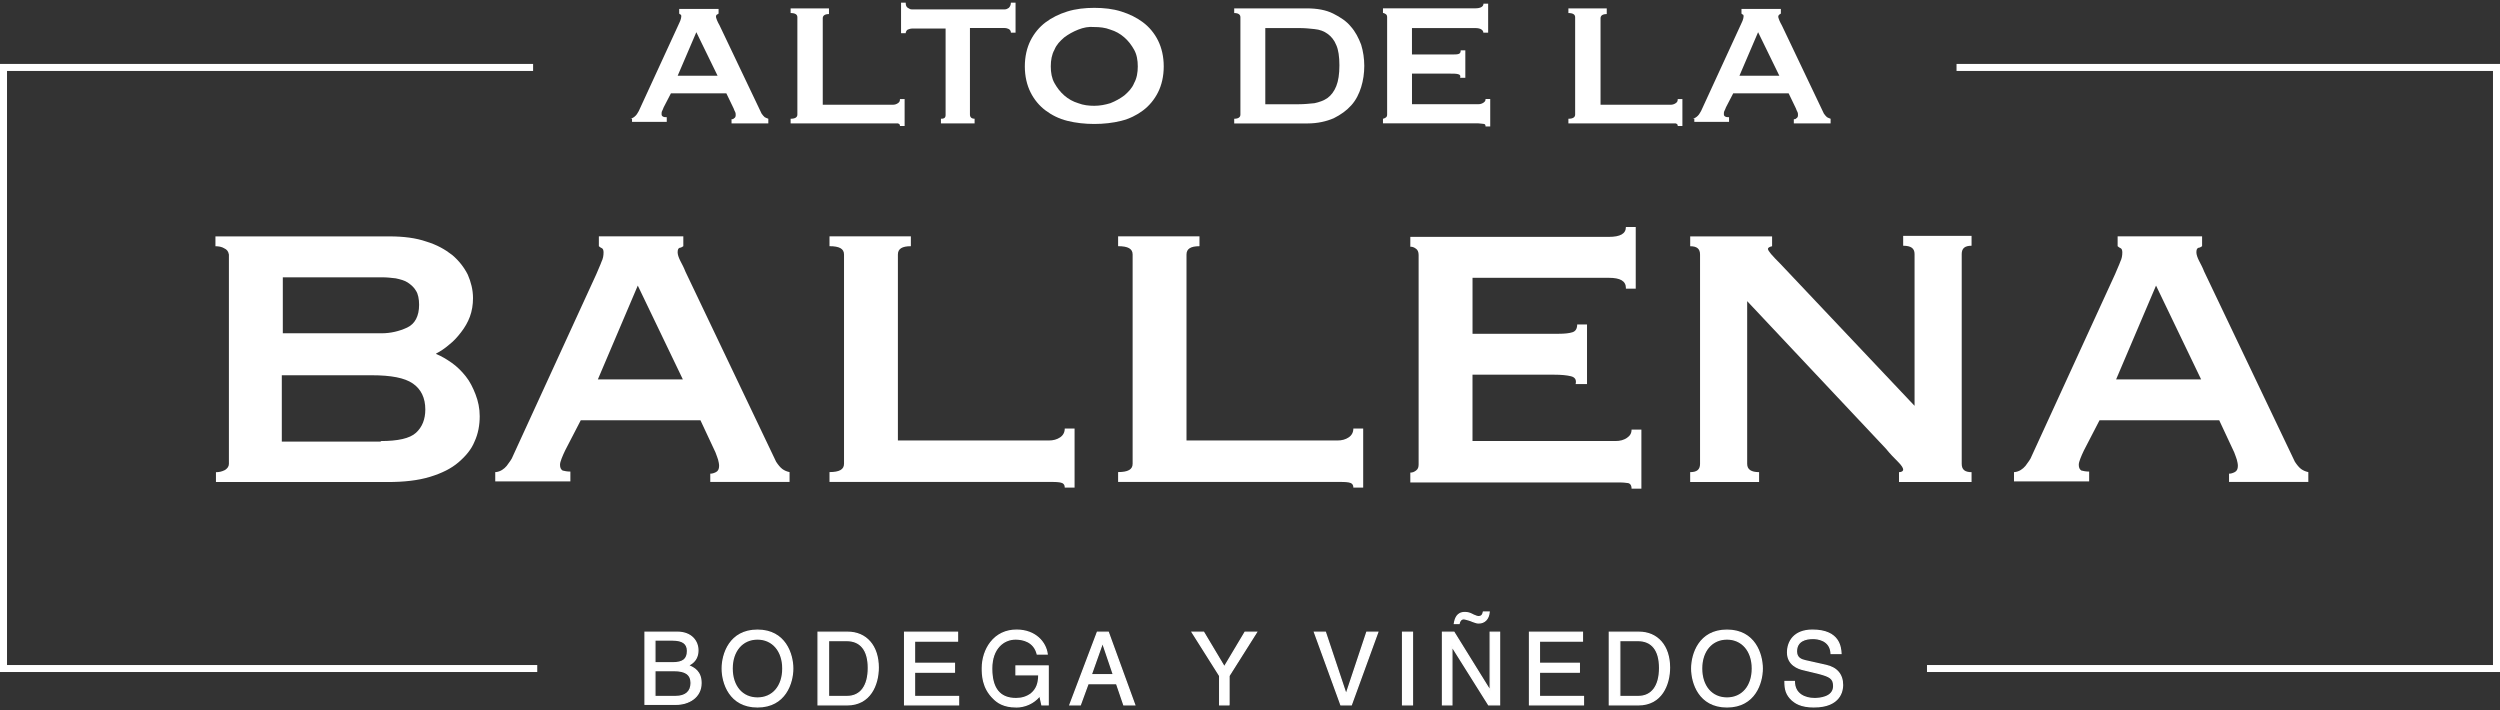 <svg width="176" height="50" viewBox="0 0 176 50" fill="none" xmlns="http://www.w3.org/2000/svg">
<rect x="0" y="0" width="176" height="50" fill="#333333" stroke="none"/>
<path d="M44.388 8.36C44.533 8.323 44.643 8.25 44.752 8.14C44.862 8.03 44.898 7.921 44.972 7.813L47.708 1.867C47.78 1.685 47.853 1.575 47.89 1.465C47.927 1.355 47.962 1.245 47.962 1.173C47.962 1.1 47.962 1.063 47.925 1.028C47.888 1.028 47.853 0.99 47.815 0.955V0.627H50.588V0.955C50.551 0.992 50.515 0.992 50.478 1.028C50.441 1.028 50.405 1.1 50.405 1.173C50.405 1.245 50.443 1.318 50.478 1.428C50.513 1.538 50.588 1.648 50.66 1.793L53.615 7.995C53.688 8.105 53.761 8.178 53.835 8.25C53.908 8.287 53.98 8.323 54.09 8.36V8.688H51.5V8.395C51.573 8.395 51.61 8.395 51.683 8.323C51.755 8.286 51.793 8.213 51.793 8.103C51.793 8.03 51.793 7.958 51.755 7.883C51.718 7.811 51.683 7.738 51.645 7.628L51.135 6.571H47.233L46.722 7.556C46.685 7.665 46.65 7.738 46.613 7.811C46.575 7.883 46.575 7.956 46.575 8.03C46.575 8.14 46.613 8.176 46.685 8.213C46.758 8.25 46.83 8.25 46.94 8.25V8.578H44.495V8.358H44.386L44.388 8.36ZM50.517 5.331L49.022 2.266L47.709 5.331H50.519H50.517Z" fill="white"/>
<path d="M58.36 0.99C58.068 0.99 57.922 1.1 57.922 1.283V7.375H62.847C62.992 7.375 63.102 7.338 63.212 7.265C63.322 7.193 63.358 7.12 63.358 6.973H63.685V8.87H63.358C63.358 8.76 63.32 8.725 63.212 8.688H55.66V8.36C55.988 8.36 56.135 8.25 56.135 8.068V1.21C56.135 1.028 55.99 0.918 55.66 0.918V0.59H58.36V0.99Z" fill="white"/>
<path d="M66.46 8.323C66.532 8.286 66.57 8.213 66.57 8.103V2.011H64.199C64.089 2.011 64.017 2.048 63.907 2.083C63.834 2.12 63.762 2.228 63.762 2.338H63.434V0.186H63.762C63.762 0.368 63.799 0.478 63.907 0.551C64.015 0.623 64.089 0.661 64.199 0.661H70.729C70.839 0.661 70.912 0.623 71.022 0.551C71.094 0.478 71.167 0.368 71.167 0.186H71.495V2.301H71.167C71.167 2.191 71.129 2.118 71.022 2.046C70.949 2.009 70.839 1.973 70.729 1.973H68.284V8.066C68.284 8.248 68.394 8.358 68.612 8.358V8.686H66.242V8.358C66.314 8.358 66.387 8.358 66.462 8.321L66.46 8.323Z" fill="white"/>
<path d="M78.935 0.808C79.518 0.99 80.03 1.245 80.467 1.573C80.905 1.901 81.27 2.338 81.525 2.85C81.78 3.361 81.927 3.981 81.927 4.675C81.927 5.37 81.782 5.988 81.525 6.5C81.268 7.012 80.905 7.448 80.467 7.777C80.03 8.105 79.52 8.36 78.935 8.507C78.35 8.654 77.695 8.727 77.037 8.727C76.38 8.727 75.725 8.654 75.14 8.507C74.557 8.362 74.045 8.105 73.608 7.777C73.17 7.45 72.805 7.012 72.55 6.5C72.295 5.988 72.148 5.37 72.148 4.675C72.148 3.981 72.293 3.362 72.55 2.85C72.807 2.338 73.17 1.903 73.608 1.573C74.045 1.245 74.555 0.99 75.14 0.808C75.725 0.625 76.38 0.553 77.037 0.553C77.73 0.553 78.35 0.625 78.935 0.808ZM75.907 2.085C75.542 2.23 75.215 2.413 74.922 2.633C74.63 2.888 74.375 3.143 74.23 3.508C74.047 3.835 73.975 4.238 73.975 4.675C73.975 5.113 74.047 5.515 74.23 5.843C74.412 6.17 74.632 6.463 74.922 6.718C75.213 6.973 75.542 7.155 75.907 7.265C76.272 7.41 76.673 7.448 77.037 7.448C77.44 7.448 77.803 7.375 78.168 7.265C78.533 7.12 78.86 6.938 79.153 6.718C79.445 6.463 79.7 6.208 79.845 5.843C80.028 5.515 80.1 5.113 80.1 4.675C80.1 4.238 80.028 3.835 79.845 3.508C79.663 3.18 79.443 2.888 79.153 2.633C78.862 2.377 78.533 2.195 78.168 2.085C77.803 1.94 77.403 1.903 77.037 1.903C76.635 1.865 76.272 1.94 75.907 2.085Z" fill="white"/>
<path d="M86.888 8.36C87.18 8.36 87.325 8.25 87.325 8.068V1.21C87.325 1.028 87.18 0.918 86.888 0.918V0.59H91.995C92.725 0.59 93.345 0.7 93.855 0.955C94.365 1.21 94.803 1.502 95.095 1.867C95.423 2.232 95.642 2.67 95.825 3.145C95.97 3.62 96.045 4.13 96.045 4.64C96.045 5.15 95.972 5.662 95.825 6.135C95.678 6.608 95.46 7.047 95.132 7.412C94.805 7.777 94.403 8.07 93.892 8.325C93.382 8.544 92.762 8.69 92.067 8.69H86.888V8.36ZM91.448 7.338C91.812 7.338 92.177 7.301 92.542 7.265C92.87 7.193 93.2 7.083 93.455 6.9C93.71 6.718 93.93 6.425 94.075 6.06C94.22 5.695 94.294 5.221 94.294 4.601C94.294 3.981 94.222 3.506 94.075 3.178C93.93 2.813 93.71 2.558 93.455 2.376C93.2 2.193 92.907 2.083 92.542 2.048C92.215 2.011 91.85 1.975 91.448 1.975H89.077V7.338H91.448Z" fill="white"/>
<path d="M104.435 2.34C104.435 2.12 104.252 1.975 103.852 1.975H99.402V3.835H102.212C102.432 3.835 102.577 3.835 102.687 3.798C102.796 3.761 102.832 3.688 102.832 3.543H103.159V5.476H102.795C102.832 5.331 102.795 5.256 102.649 5.221C102.504 5.183 102.322 5.183 102.067 5.183H99.404V7.336H104.074C104.219 7.336 104.329 7.299 104.439 7.226C104.549 7.153 104.584 7.081 104.584 6.971H104.912V8.904H104.584C104.584 8.794 104.547 8.721 104.439 8.721C104.331 8.721 104.219 8.684 104.074 8.684H97.361V8.356C97.434 8.356 97.471 8.319 97.544 8.284C97.617 8.246 97.654 8.174 97.654 8.064V1.206C97.654 1.096 97.617 1.024 97.544 0.986C97.471 0.949 97.434 0.914 97.361 0.914V0.586H103.854C104.219 0.586 104.437 0.476 104.437 0.258H104.765V2.301H104.437V2.338L104.435 2.34Z" fill="white"/>
<path d="M113.115 0.99C112.823 0.99 112.678 1.1 112.678 1.283V7.375H117.603C117.748 7.375 117.858 7.338 117.968 7.265C118.078 7.193 118.113 7.12 118.113 6.973H118.441V8.87H118.113C118.113 8.76 118.076 8.725 117.968 8.688H110.415V8.36C110.743 8.36 110.89 8.25 110.89 8.068V1.21C110.89 1.028 110.745 0.918 110.415 0.918V0.59H113.115V0.99Z" fill="white"/>
<path d="M119.173 8.36C119.318 8.323 119.428 8.25 119.537 8.14C119.647 8.03 119.683 7.921 119.757 7.813L122.492 1.867C122.565 1.685 122.638 1.575 122.675 1.465C122.712 1.355 122.748 1.245 122.748 1.173C122.748 1.1 122.748 1.063 122.71 1.028C122.673 1.028 122.638 0.99 122.6 0.955V0.627H125.373V0.955C125.336 0.992 125.3 0.992 125.263 1.028C125.226 1.063 125.19 1.1 125.19 1.173C125.19 1.245 125.228 1.318 125.263 1.428C125.298 1.538 125.373 1.648 125.445 1.793L128.4 7.995C128.473 8.105 128.546 8.178 128.62 8.25C128.693 8.287 128.765 8.323 128.875 8.36V8.688H126.285V8.395C126.358 8.395 126.395 8.395 126.468 8.323C126.54 8.286 126.578 8.213 126.578 8.103C126.578 8.03 126.578 7.958 126.54 7.883C126.503 7.811 126.468 7.738 126.43 7.628L125.92 6.571H122.018L121.507 7.556C121.47 7.665 121.435 7.738 121.398 7.811C121.36 7.883 121.36 7.956 121.36 8.03C121.36 8.14 121.398 8.176 121.47 8.213C121.543 8.25 121.615 8.25 121.725 8.25V8.578H119.28V8.358H119.171L119.173 8.36ZM125.265 5.331L123.77 2.266L122.457 5.331H125.267H125.265Z" fill="white"/>
<path d="M15.787 17.48C15.605 17.37 15.385 17.335 15.167 17.335V16.642H27.425C28.41 16.642 29.285 16.752 30.015 17.007C30.745 17.227 31.328 17.555 31.84 17.955C32.315 18.357 32.679 18.83 32.934 19.34C33.154 19.85 33.3 20.398 33.3 20.983C33.3 21.457 33.227 21.895 33.08 22.295C32.933 22.695 32.715 23.06 32.46 23.39C32.205 23.72 31.95 24.01 31.62 24.265C31.328 24.52 31 24.74 30.707 24.885V24.922C31.072 25.068 31.437 25.287 31.802 25.543C32.167 25.798 32.495 26.125 32.787 26.49C33.08 26.855 33.297 27.293 33.48 27.768C33.663 28.242 33.772 28.753 33.772 29.3C33.772 29.92 33.663 30.54 33.407 31.087C33.188 31.635 32.787 32.11 32.277 32.547C31.767 32.985 31.11 33.313 30.27 33.57C29.43 33.825 28.445 33.935 27.278 33.935H15.203V33.242C15.422 33.242 15.605 33.205 15.823 33.097C16.005 32.987 16.115 32.842 16.115 32.659V17.922C16.078 17.702 15.97 17.557 15.787 17.484V17.48ZM26.877 23.463C27.497 23.463 28.117 23.317 28.665 23.06C29.212 22.803 29.505 22.258 29.505 21.455C29.505 21.053 29.432 20.69 29.285 20.47C29.14 20.215 28.92 20.033 28.702 19.888C28.484 19.742 28.192 19.668 27.862 19.595C27.535 19.558 27.242 19.523 26.915 19.523H19.91V23.463H26.877ZM26.805 31.05C28.009 31.05 28.847 30.868 29.285 30.468C29.723 30.067 29.942 29.52 29.942 28.825C29.942 28.023 29.65 27.403 29.067 27C28.484 26.598 27.535 26.418 26.149 26.418H19.839V31.087H26.807V31.05H26.805Z" fill="white"/>
<path d="M34.904 33.238C35.232 33.201 35.487 33.018 35.67 32.8C35.852 32.545 36.035 32.326 36.107 32.108L41.98 19.303C42.125 18.938 42.272 18.646 42.345 18.428C42.455 18.208 42.49 17.99 42.49 17.77C42.49 17.625 42.453 17.515 42.38 17.478C42.308 17.441 42.235 17.405 42.16 17.333V16.64H48.106V17.333C48.033 17.37 47.961 17.443 47.851 17.443C47.741 17.48 47.706 17.588 47.706 17.77C47.706 17.916 47.778 18.135 47.888 18.353C47.998 18.571 48.143 18.828 48.253 19.119L54.638 32.506C54.783 32.726 54.93 32.908 55.075 33.016C55.221 33.126 55.403 33.199 55.585 33.236V33.929H50.003V33.346C50.148 33.346 50.258 33.309 50.405 33.236C50.551 33.163 50.625 33.016 50.625 32.798C50.625 32.653 50.588 32.506 50.553 32.361C50.515 32.216 50.443 32.069 50.37 31.851L49.312 29.588H40.885L39.79 31.704C39.68 31.923 39.608 32.106 39.535 32.286C39.463 32.467 39.425 32.614 39.425 32.724C39.425 32.944 39.498 33.052 39.608 33.126C39.753 33.163 39.935 33.199 40.155 33.199V33.891H34.865V33.234H34.903L34.904 33.238ZM48.072 26.708L44.9 20.105L42.09 26.708H48.072Z" fill="white"/>
<path d="M64.125 17.333C63.505 17.333 63.212 17.515 63.212 17.916V31.011H73.828C74.155 31.011 74.41 30.938 74.63 30.791C74.85 30.644 74.958 30.426 74.958 30.171H75.65V34.329H74.958C74.958 34.109 74.848 34.001 74.63 33.964C74.412 33.927 74.155 33.927 73.828 33.927H58.397V33.234C59.09 33.234 59.419 33.052 59.419 32.651V17.914C59.419 17.512 59.092 17.331 58.397 17.331V16.638H64.125V17.333Z" fill="white"/>
<path d="M84.443 17.333C83.823 17.333 83.53 17.515 83.53 17.916V31.011H94.145C94.473 31.011 94.728 30.938 94.948 30.791C95.168 30.644 95.276 30.426 95.276 30.171H95.968V34.329H95.276C95.276 34.109 95.166 34.001 94.948 33.964C94.73 33.927 94.473 33.927 94.145 33.927H78.715V33.234C79.408 33.234 79.737 33.052 79.737 32.651V17.914C79.737 17.512 79.41 17.331 78.715 17.331V16.638H84.443V17.333Z" fill="white"/>
<path d="M114.465 20.288C114.465 19.778 114.063 19.558 113.261 19.558H103.666V23.498H109.721C110.158 23.498 110.486 23.461 110.706 23.388C110.926 23.316 111.034 23.133 111.034 22.841H111.726V27.036H110.924C110.996 26.743 110.886 26.561 110.596 26.488C110.306 26.416 109.903 26.378 109.391 26.378H103.664V31.048H113.732C114.059 31.048 114.314 30.976 114.534 30.828C114.754 30.681 114.862 30.501 114.862 30.246H115.554V34.404H114.862C114.862 34.148 114.752 34.001 114.534 34.001C114.314 33.964 114.059 33.964 113.732 33.964H99.286V33.271C99.431 33.271 99.541 33.234 99.689 33.126C99.836 33.018 99.871 32.871 99.871 32.689V17.951C99.871 17.731 99.798 17.586 99.689 17.513C99.543 17.404 99.433 17.368 99.286 17.368V16.676H113.259C114.061 16.676 114.463 16.456 114.463 15.983H115.156V20.323H114.463V20.286L114.465 20.288Z" fill="white"/>
<path d="M118.99 33.238C119.465 33.238 119.683 33.056 119.683 32.655V17.918C119.683 17.515 119.463 17.335 118.99 17.335V16.642H124.755V17.335C124.572 17.372 124.462 17.445 124.462 17.517C124.462 17.663 124.755 17.992 125.338 18.575L134.785 28.57V17.882C134.785 17.48 134.53 17.3 133.983 17.3V16.607H138.798V17.3C138.323 17.3 138.105 17.482 138.105 17.882V32.657C138.105 33.059 138.325 33.24 138.798 33.24V33.933H133.69V33.24C133.873 33.24 133.983 33.167 133.983 33.057C133.983 32.948 133.873 32.765 133.618 32.51C133.363 32.255 133.07 31.963 132.778 31.598L123.001 21.2V32.655C123.001 33.057 123.293 33.238 123.84 33.238V33.931H118.988V33.238H118.99Z" fill="white"/>
<path d="M141.825 33.238C142.153 33.201 142.408 33.018 142.591 32.8C142.773 32.545 142.956 32.326 143.028 32.108L148.901 19.303C149.046 18.938 149.193 18.646 149.266 18.428C149.376 18.208 149.411 17.99 149.411 17.77C149.411 17.625 149.374 17.515 149.301 17.478C149.229 17.441 149.156 17.405 149.081 17.333V16.64H155.027V17.333C154.954 17.37 154.881 17.443 154.772 17.443C154.662 17.48 154.626 17.588 154.626 17.77C154.626 17.916 154.699 18.135 154.809 18.353C154.919 18.571 155.064 18.828 155.174 19.119L161.559 32.506C161.704 32.726 161.851 32.908 161.996 33.016C162.141 33.124 162.324 33.199 162.506 33.236V33.929H156.924V33.346C157.069 33.346 157.179 33.309 157.326 33.236C157.473 33.163 157.546 33.016 157.546 32.798C157.546 32.653 157.509 32.506 157.473 32.361C157.436 32.216 157.364 32.069 157.291 31.851L156.233 29.588H147.806L146.711 31.704C146.601 31.923 146.529 32.106 146.456 32.286C146.383 32.467 146.346 32.614 146.346 32.724C146.346 32.944 146.419 33.052 146.529 33.126C146.674 33.163 146.856 33.199 147.076 33.199V33.891H141.786V33.234H141.823L141.825 33.238ZM154.958 26.708L151.785 20.105L148.975 26.708H154.958Z" fill="white"/>
<path d="M45.41 44.511H47.672C48.62 44.511 49.132 45.093 49.132 45.788C49.132 46.116 49.022 46.59 48.439 46.846C48.767 46.991 49.352 47.21 49.352 48.086C49.352 48.888 48.732 49.581 47.602 49.581H45.412V44.511H45.41ZM46.102 46.663H47.343C48 46.663 48.4 46.48 48.4 45.823C48.4 45.348 48.108 45.058 47.343 45.058H46.102V46.663ZM46.102 49.033H47.562C48.292 49.033 48.657 48.668 48.657 48.086C48.657 47.356 48.037 47.21 47.452 47.21H46.102V49.035V49.033Z" fill="white"/>
<path d="M47.599 49.628H45.365V44.463H47.672C48.712 44.463 49.177 45.129 49.177 45.786C49.177 46.125 49.065 46.575 48.549 46.842C48.889 46.993 49.397 47.256 49.397 48.084C49.397 49.143 48.465 49.626 47.599 49.626V49.628ZM45.457 49.536H47.599C48.777 49.536 49.305 48.808 49.305 48.086C49.305 47.277 48.798 47.053 48.463 46.906L48.325 46.846L48.422 46.804C48.971 46.563 49.087 46.12 49.087 45.788C49.087 45.176 48.649 44.558 47.674 44.558H45.459V49.536H45.457ZM46.057 49.08V47.163H47.454C48.284 47.163 48.704 47.473 48.704 48.086C48.704 48.698 48.288 49.08 47.564 49.08H46.057ZM46.15 48.988H47.562C48.237 48.988 48.61 48.668 48.61 48.086C48.61 47.503 48.231 47.256 47.452 47.256H46.15V48.988ZM47.343 46.71H46.055V45.013H47.343C48.074 45.013 48.447 45.286 48.447 45.825C48.447 46.606 47.888 46.71 47.343 46.71ZM46.15 46.616H47.343C48.061 46.616 48.355 46.386 48.355 45.823C48.355 45.333 48.033 45.103 47.343 45.103H46.15V46.616Z" fill="white"/>
<path d="M53.325 49.763C51.428 49.763 50.845 48.158 50.845 47.063C50.845 45.968 51.428 44.363 53.325 44.363C55.222 44.363 55.805 45.968 55.805 47.063C55.805 48.158 55.222 49.763 53.325 49.763ZM53.325 44.985C52.23 44.985 51.538 45.861 51.538 47.065C51.538 48.27 52.195 49.145 53.325 49.145C54.455 49.145 55.113 48.27 55.113 47.065C55.113 45.861 54.42 44.985 53.325 44.985Z" fill="white"/>
<path d="M53.327 49.81C51.331 49.81 50.8 48.084 50.8 47.065C50.8 46.047 51.331 44.32 53.327 44.32C55.322 44.32 55.854 46.047 55.854 47.065C55.854 48.084 55.322 49.81 53.327 49.81ZM53.327 44.41C51.406 44.41 50.892 46.078 50.892 47.063C50.892 48.048 51.404 49.716 53.327 49.716C55.25 49.716 55.762 48.048 55.762 47.063C55.762 46.078 55.25 44.41 53.327 44.41ZM53.327 49.19C52.212 49.19 51.492 48.356 51.492 47.065C51.492 45.774 52.23 44.94 53.327 44.94C54.424 44.94 55.162 45.794 55.162 47.065C55.162 48.337 54.424 49.19 53.327 49.19ZM53.327 45.031C52.285 45.031 51.587 45.847 51.587 47.063C51.587 48.28 52.269 49.096 53.327 49.096C54.385 49.096 55.067 48.28 55.067 47.063C55.067 45.847 54.367 45.031 53.327 45.031Z" fill="white"/>
<path d="M57.595 44.511H59.675C61.025 44.511 61.827 45.533 61.827 46.991C61.827 48.121 61.317 49.618 59.637 49.618H57.595V44.511ZM58.287 49.033H59.637C60.55 49.033 61.132 48.341 61.132 47.026C61.132 45.711 60.55 45.093 59.6 45.093H58.323V49.033H58.285H58.287Z" fill="white"/>
<path d="M59.637 49.665H57.548V44.465H59.673C61.009 44.465 61.872 45.458 61.872 46.993C61.872 48.225 61.287 49.665 59.637 49.665ZM57.64 49.571H59.637C61.219 49.571 61.78 48.182 61.78 46.991C61.78 45.511 60.954 44.556 59.675 44.556H57.642V49.571H57.64ZM59.637 49.08H58.287V49.033L58.278 49.033V45.046H59.6C60.603 45.046 61.178 45.768 61.178 47.026C61.178 48.284 60.601 49.078 59.635 49.078L59.637 49.08ZM58.37 48.988H59.637C60.557 48.988 61.087 48.274 61.087 47.028C61.087 45.782 60.559 45.14 59.602 45.14H58.372V48.988H58.37Z" fill="white"/>
<path d="M67.48 49.618H63.685V44.511H67.405V45.131H64.378V46.698H67.188V47.318H64.378V49.033H67.478V49.616L67.48 49.618Z" fill="white"/>
<path d="M67.527 49.665H63.64V44.465H67.454V45.178H64.427V46.653H67.237V47.365H64.427V48.988H67.527V49.665ZM63.732 49.571H67.433V49.08H64.333V47.273H67.142V46.745H64.333V45.084H67.36V44.556H63.732V49.571Z" fill="white"/>
<path d="M71.53 46.883H73.792V49.618H73.355L73.209 48.961C72.844 49.435 72.224 49.763 71.532 49.763C70.657 49.763 70.219 49.435 69.964 49.18C69.199 48.45 69.162 47.575 69.162 47.028C69.162 45.788 69.927 44.365 71.569 44.365C72.517 44.365 73.576 44.913 73.722 46.043H73.029C72.809 45.168 72.044 44.985 71.496 44.985C70.584 44.985 69.819 45.715 69.819 47.065C69.819 48.123 70.147 49.18 71.534 49.18C71.789 49.18 72.191 49.143 72.591 48.853C73.029 48.488 73.139 48.05 73.139 47.503H71.534V46.883H71.53Z" fill="white"/>
<path d="M71.53 49.81C70.629 49.81 70.184 49.469 69.929 49.214C69.112 48.437 69.112 47.485 69.112 47.028C69.112 46.357 69.33 45.692 69.711 45.203C70.16 44.624 70.802 44.318 71.567 44.318C72.925 44.318 73.659 45.209 73.765 46.037L73.771 46.09H72.988L72.98 46.055C72.758 45.164 71.954 45.032 71.493 45.032C70.68 45.032 69.86 45.66 69.86 47.065C69.86 48.47 70.421 49.135 71.528 49.135C71.926 49.135 72.264 49.031 72.558 48.816C72.923 48.511 73.078 48.142 73.086 47.55H71.481V46.838H73.835V49.667H73.313L73.18 49.069C72.782 49.538 72.171 49.814 71.526 49.814L71.53 49.81ZM71.565 44.41C70.015 44.41 69.205 45.727 69.205 47.028C69.205 47.471 69.205 48.396 69.993 49.147C70.239 49.392 70.665 49.718 71.53 49.718C72.179 49.718 72.793 49.426 73.17 48.933L73.231 48.855L73.39 49.571H73.743V46.928H71.575V47.456H73.18V47.503C73.18 47.978 73.111 48.476 72.617 48.888C72.303 49.118 71.948 49.227 71.53 49.227C70.362 49.227 69.77 48.5 69.77 47.065C69.77 45.631 70.635 44.94 71.495 44.94C71.975 44.94 72.813 45.08 73.062 45.998H73.667C73.496 44.909 72.466 44.412 71.567 44.412L71.565 44.41Z" fill="white"/>
<path d="M76.6 48.123L76.052 49.618H75.323L77.255 44.511H78.021L79.881 49.618H79.115L78.605 48.123H76.598H76.6ZM78.388 47.503L77.622 45.24L76.82 47.503H78.388Z" fill="white"/>
<path d="M79.949 49.665H79.084L79.074 49.634L78.574 48.17H76.633L76.086 49.665H75.256L75.279 49.602L77.224 44.465H78.054L78.066 44.497L79.949 49.667V49.665ZM79.151 49.571H79.818L77.991 44.556H77.289L75.391 49.571H76.021L76.569 48.076H78.641L78.65 48.107L79.151 49.571ZM78.452 47.548H76.753L77.622 45.097L78.452 47.548ZM76.885 47.456H78.323L77.62 45.382L76.885 47.456Z" fill="white"/>
<path d="M85.867 49.618V47.575L83.934 44.511H84.737L86.197 46.955L87.657 44.511H88.459L86.526 47.575V49.618H86.564H85.867Z" fill="white"/>
<path d="M86.56 49.665H85.82V47.589L83.848 44.465H84.76L86.193 46.865L87.625 44.465H88.538L86.566 47.589V49.618H86.556V49.665H86.56ZM85.912 49.571H86.475V47.562L86.483 47.55L88.373 44.556H87.68L86.195 47.044L84.71 44.556H84.017L85.912 47.56V49.571Z" fill="white"/>
<path d="M96.225 44.511H96.99L95.13 49.618H94.4L92.54 44.511H93.306L94.766 48.888L96.225 44.511Z" fill="white"/>
<path d="M95.164 49.665H94.369L94.357 49.634L92.474 44.463H93.339L94.766 48.741L96.192 44.463H97.057L95.164 49.663V49.665ZM95.099 49.571L96.926 44.556H96.259L94.766 49.033L93.272 44.556H92.605L94.432 49.571H95.099Z" fill="white"/>
<path d="M99.437 49.618H98.745V44.511H99.437V49.618Z" fill="white"/>
<path d="M99.482 49.665H98.696V44.465H99.482V49.665ZM98.79 49.571H99.39V44.556H98.79V49.571Z" fill="white"/>
<path d="M104.908 44.511H105.565V49.618H104.8L102.21 45.495V49.618H101.552V44.511H102.355L104.908 48.633V44.511ZM104.835 43.088C104.798 43.526 104.543 43.853 104.105 43.853C103.96 43.853 103.885 43.816 103.668 43.743L103.485 43.671C103.23 43.598 103.12 43.561 103.048 43.561C102.865 43.561 102.755 43.706 102.72 43.889H102.392C102.465 43.451 102.647 43.123 103.122 43.123C103.305 43.123 103.45 43.161 103.597 43.233L103.742 43.306C103.887 43.378 104.035 43.416 104.07 43.416C104.362 43.416 104.398 43.233 104.435 43.088H104.837H104.835Z" fill="white"/>
<path d="M105.612 49.665H104.774L102.257 45.658V49.665H101.507V44.465H102.382L102.396 44.487L104.865 48.47V44.463H105.614V49.663L105.612 49.665ZM104.825 49.571H105.52V44.556H104.957V48.794L102.331 44.556H101.602V49.571H102.165V45.335L104.827 49.571H104.825ZM102.757 43.938H102.335L102.345 43.883C102.402 43.537 102.545 43.078 103.12 43.078C103.305 43.078 103.458 43.114 103.615 43.192L103.76 43.265C103.907 43.337 104.044 43.369 104.068 43.369C104.315 43.369 104.349 43.233 104.384 43.088L104.396 43.041H104.884L104.88 43.092C104.839 43.59 104.541 43.9 104.105 43.9C103.978 43.9 103.901 43.873 103.76 43.824C103.729 43.812 103.693 43.8 103.654 43.786L103.47 43.712L103.346 43.677C103.183 43.63 103.101 43.606 103.048 43.606C102.846 43.606 102.783 43.81 102.765 43.896L102.757 43.934V43.938ZM102.447 43.843H102.683C102.736 43.637 102.871 43.516 103.048 43.516C103.114 43.516 103.201 43.541 103.371 43.59L103.499 43.628L103.685 43.702C103.723 43.714 103.758 43.728 103.789 43.737C103.929 43.786 103.993 43.808 104.105 43.808C104.474 43.808 104.731 43.551 104.784 43.135H104.47C104.433 43.28 104.374 43.463 104.07 43.463C104.019 43.463 103.862 43.42 103.721 43.349L103.575 43.276C103.43 43.204 103.291 43.172 103.122 43.172C102.747 43.172 102.537 43.38 102.447 43.845V43.843Z" fill="white"/>
<path d="M111.438 49.618H107.68V44.511H111.4V45.131H108.373V46.698H111.183V47.318H108.373V49.033H111.473V49.616H111.436L111.438 49.618Z" fill="white"/>
<path d="M111.52 49.665H107.633V44.465H111.448V45.178H108.42V46.653H111.23V47.365H108.42V48.988H111.52V49.665ZM107.727 49.571H111.428V49.08H108.328V47.273H111.138V46.745H108.328V45.084H111.355V44.556H107.727V49.571Z" fill="white"/>
<path d="M113.298 44.511H115.378C116.728 44.511 117.53 45.533 117.53 46.991C117.53 48.121 117.02 49.618 115.34 49.618H113.298V44.511ZM113.992 49.033H115.342C116.255 49.033 116.838 48.341 116.838 47.026C116.838 45.711 116.255 45.093 115.305 45.093H114.028V49.033H113.991H113.992Z" fill="white"/>
<path d="M115.342 49.665H113.253V44.465H115.378C116.714 44.465 117.577 45.458 117.577 46.993C117.577 48.225 116.993 49.665 115.342 49.665ZM113.345 49.571H115.342C116.924 49.571 117.485 48.182 117.485 46.991C117.485 45.511 116.659 44.556 115.38 44.556H113.347V49.571H113.345ZM115.342 49.08H113.992V49.033L113.983 49.033V45.046H115.305C116.308 45.046 116.885 45.768 116.885 47.026C116.885 48.284 116.308 49.078 115.342 49.078V49.08ZM114.075 48.988H115.342C116.263 48.988 116.792 48.274 116.792 47.028C116.792 45.782 116.265 45.14 115.307 45.14H114.077V48.988H114.075Z" fill="white"/>
<path d="M121.58 49.763C119.683 49.763 119.1 48.158 119.1 47.063C119.1 45.968 119.683 44.363 121.58 44.363C123.477 44.363 124.06 45.968 124.06 47.063C124.06 48.158 123.477 49.763 121.58 49.763ZM121.58 44.985C120.485 44.985 119.793 45.861 119.793 47.065C119.793 48.27 120.45 49.145 121.58 49.145C122.71 49.145 123.368 48.27 123.368 47.065C123.368 45.861 122.675 44.985 121.58 44.985Z" fill="white"/>
<path d="M121.58 49.81C119.585 49.81 119.053 48.084 119.053 47.065C119.053 46.047 119.585 44.32 121.58 44.32C123.576 44.32 124.107 46.047 124.107 47.065C124.107 48.084 123.576 49.81 121.58 49.81ZM121.58 44.41C119.659 44.41 119.145 46.078 119.145 47.063C119.145 48.048 119.657 49.716 121.58 49.716C123.503 49.716 124.015 48.048 124.015 47.063C124.015 46.078 123.503 44.41 121.58 44.41ZM121.58 49.19C120.466 49.19 119.745 48.356 119.745 47.065C119.745 45.774 120.483 44.94 121.58 44.94C122.677 44.94 123.415 45.794 123.415 47.065C123.415 48.337 122.677 49.19 121.58 49.19ZM121.58 45.031C120.538 45.031 119.84 45.847 119.84 47.063C119.84 48.28 120.522 49.096 121.58 49.096C122.638 49.096 123.32 48.28 123.32 47.063C123.32 45.847 122.62 45.031 121.58 45.031Z" fill="white"/>
<path d="M128.913 46.006C128.875 45.203 128.22 44.948 127.635 44.948C127.198 44.948 126.468 45.058 126.468 45.861C126.468 46.298 126.76 46.443 127.088 46.518L128.548 46.846C129.205 46.991 129.715 47.393 129.715 48.231C129.715 49.435 128.585 49.763 127.708 49.763C126.76 49.763 126.395 49.471 126.175 49.288C125.738 48.886 125.665 48.486 125.665 47.976H126.323C126.323 48.888 127.088 49.18 127.745 49.18C128.255 49.18 129.095 49.035 129.095 48.305C129.095 47.758 128.84 47.613 128 47.393L126.943 47.138C126.615 47.065 125.848 46.81 125.848 45.933C125.848 45.131 126.358 44.365 127.598 44.365C129.385 44.365 129.568 45.423 129.605 46.008H128.913V46.006Z" fill="white"/>
<path d="M127.708 49.81C126.729 49.81 126.35 49.494 126.146 49.326C125.704 48.921 125.618 48.525 125.618 47.978V47.931H126.368V47.978C126.368 48.831 127.078 49.135 127.745 49.135C128.051 49.135 129.048 49.076 129.048 48.305C129.048 47.787 128.822 47.656 127.988 47.438L126.931 47.183C126.591 47.108 125.801 46.834 125.801 45.933C125.801 45.152 126.273 44.318 127.598 44.318C129.546 44.318 129.625 45.586 129.65 46.004L129.654 46.053H128.867V46.008C128.822 45.068 127.914 44.993 127.635 44.993C127.123 44.993 126.515 45.144 126.515 45.858C126.515 46.282 126.809 46.406 127.098 46.471L128.557 46.798C129.344 46.973 129.76 47.468 129.76 48.229C129.76 48.6 129.613 49.808 127.708 49.808V49.81ZM125.712 48.023C125.718 48.521 125.806 48.886 126.209 49.255C126.415 49.428 126.764 49.716 127.71 49.716C128.169 49.716 129.67 49.608 129.67 48.231C129.67 47.509 129.289 47.057 128.54 46.891L127.08 46.563C126.774 46.496 126.425 46.355 126.425 45.861C126.425 45.242 126.856 44.903 127.639 44.903C127.933 44.903 128.887 44.98 128.96 45.961H129.56C129.509 45.282 129.232 44.412 127.604 44.412C126.346 44.412 125.899 45.199 125.899 45.935C125.899 46.738 126.562 47.006 126.956 47.095L128.016 47.35C128.877 47.573 129.146 47.736 129.146 48.307C129.146 49.163 128.077 49.23 127.751 49.23C127.052 49.23 126.307 48.912 126.283 48.025H125.718L125.712 48.023Z" fill="white"/>
<path d="M37.822 47.31H0V4.501H37.53V4.995H0.494V46.818H37.822V47.31Z" fill="white"/>
<path d="M176 47.31H135.66V46.818H175.506V4.995H137.74V4.501H176V47.31Z" fill="white"/>
</svg>
